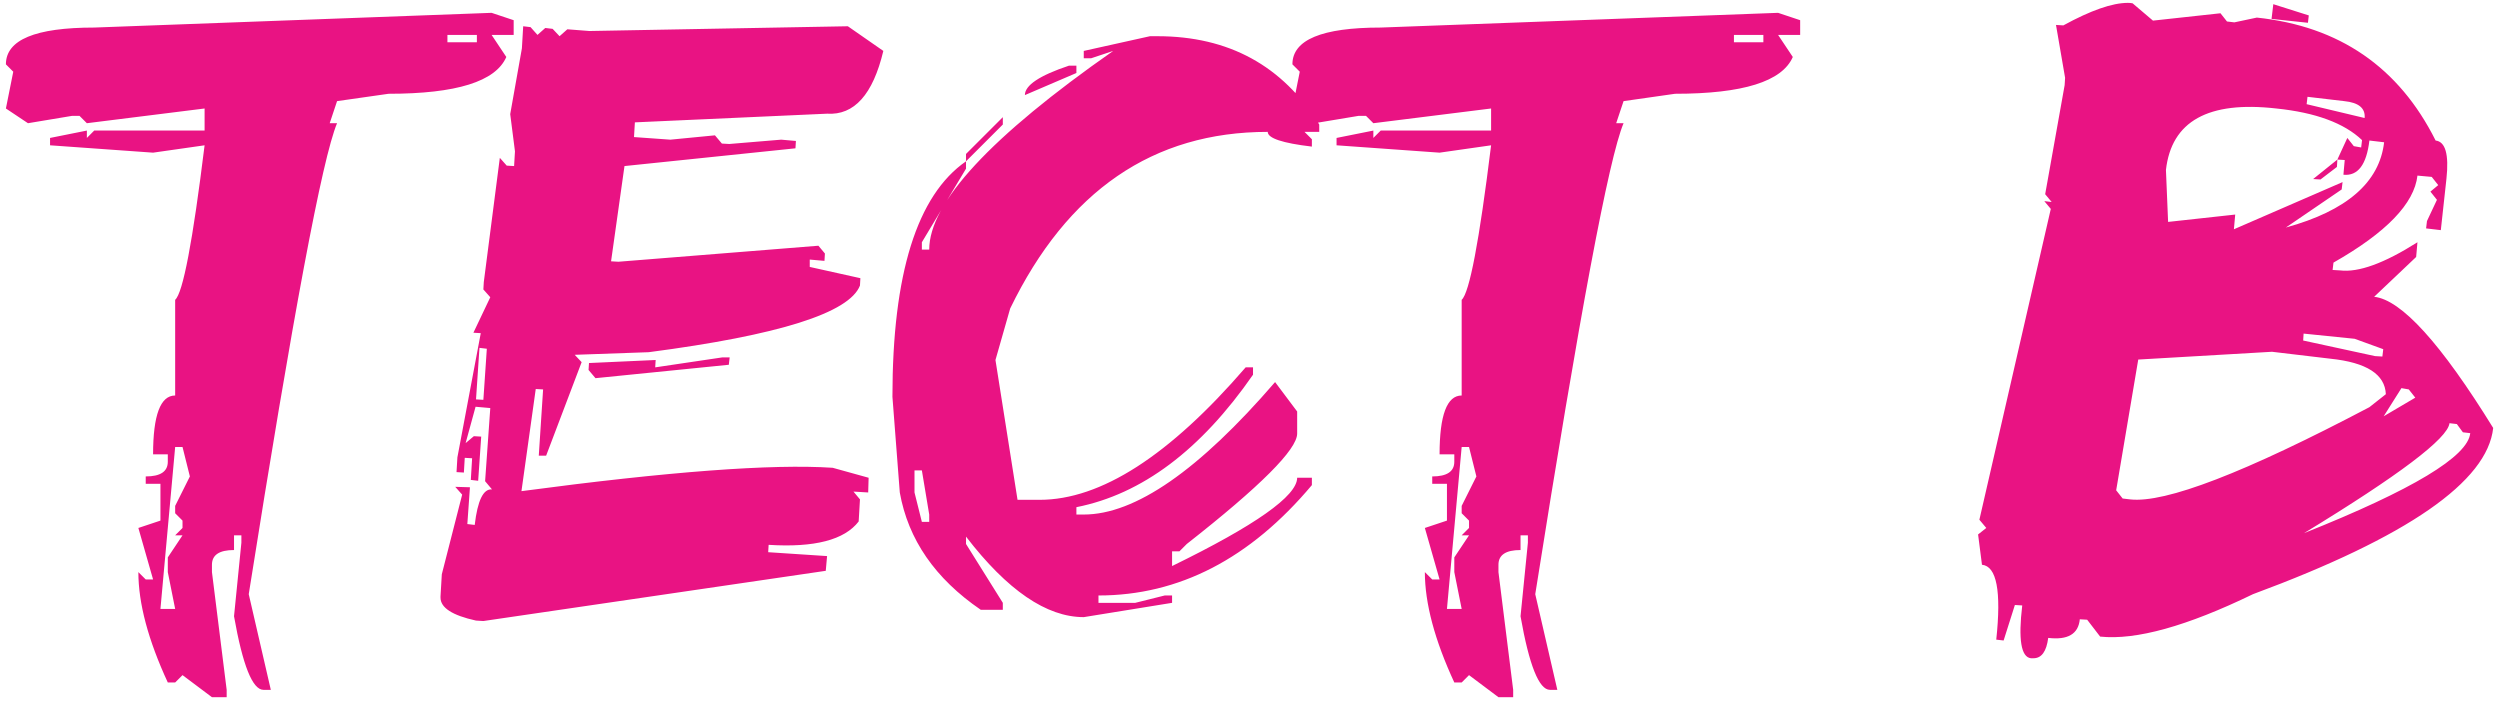 <?xml version="1.0" encoding="UTF-8"?> <svg xmlns="http://www.w3.org/2000/svg" width="141" height="40" viewBox="0 0 141 40" fill="none"> <path d="M27.726 0.724L28.971 1.139V1.969H27.726L28.556 3.214C27.954 4.598 25.74 5.289 21.915 5.289L19.01 5.704L18.595 6.949H19.01C18.18 8.919 16.52 17.773 14.029 33.512L15.274 38.907H14.86C14.241 38.907 13.688 37.524 13.199 34.757L13.614 30.607V30.192H13.199V31.022C12.369 31.022 11.954 31.298 11.954 31.852V32.267L12.784 38.907V39.322H11.954L10.294 38.077L9.879 38.492H9.464C8.357 36.1 7.804 34.025 7.804 32.267L8.219 32.682H8.634L7.804 29.777L9.049 29.362V27.286H8.219V26.871C9.049 26.871 9.464 26.595 9.464 26.041V25.626H8.634C8.634 23.413 9.049 22.306 9.879 22.306V16.91C10.319 16.52 10.872 13.614 11.539 8.195L8.634 8.61L2.823 8.195V7.78L4.899 7.364V7.78L5.314 7.364H11.539V6.119L4.899 6.949L4.484 6.534H4.068L1.578 6.949L0.333 6.119L0.748 4.044L0.333 3.629C0.333 2.246 1.993 1.554 5.314 1.554L27.726 0.724ZM25.235 1.969V2.384H26.896V1.969H25.235ZM9.879 25.211L9.049 34.342H9.879L9.464 32.267V31.437L10.294 30.192H9.879L10.294 29.777V29.362L9.879 28.947V28.532L10.709 26.871L10.294 25.211H9.879ZM47.819 1.481L49.82 2.872C49.234 5.33 48.177 6.51 46.647 6.412L35.807 6.901L35.758 7.731L37.809 7.877L40.323 7.633L40.714 8.097L41.129 8.121L44.059 7.877L44.889 7.95L44.864 8.365L35.221 9.366L34.464 14.738L34.879 14.762L46.158 13.859L46.525 14.298L46.5 14.713L45.67 14.64V15.055L48.526 15.69L48.502 16.105C47.9 17.651 43.928 18.904 36.588 19.864L32.413 20.011L32.804 20.426L30.802 25.7H30.387L30.631 21.964L30.216 21.94L29.41 27.701C37.695 26.595 43.546 26.155 46.964 26.383L48.99 26.945L48.966 27.775L48.136 27.726L48.502 28.165L48.429 29.41C47.631 30.452 45.939 30.892 43.351 30.729L43.326 31.144L46.647 31.363L46.573 32.194L27.262 35.026L26.847 35.001C25.512 34.708 24.845 34.277 24.845 33.707V33.634L24.918 32.389L26.066 27.897L25.675 27.457L26.505 27.482L26.358 29.557L26.774 29.606C26.936 28.222 27.262 27.555 27.75 27.604L27.36 27.14L27.652 23.014L26.822 22.941L26.261 24.991L26.725 24.601L27.14 24.625L26.969 27.116L26.554 27.067L26.627 25.846L26.212 25.822L26.163 26.652L25.748 26.627L25.797 25.797L27.115 18.79L26.7 18.766L27.652 16.764L27.262 16.325L27.286 15.909L28.19 8.903L28.58 9.342L28.995 9.366L29.044 8.536L28.776 6.437L29.435 2.726L29.508 1.481L29.923 1.53L30.314 1.969L30.753 1.578L31.168 1.627L31.559 2.042L31.998 1.652L33.243 1.749L47.819 1.481ZM27.042 19.62L26.847 22.526L27.262 22.55L27.457 19.669L27.042 19.62ZM40.738 20.157H41.153L41.105 20.573L33.585 21.329L33.194 20.866L33.219 20.475L36.979 20.304L36.954 20.719L40.738 20.157ZM64.859 2.042H65.275C69.295 2.042 72.338 3.702 74.405 7.023V7.438H73.575L73.99 7.853V8.268C72.33 8.073 71.5 7.796 71.5 7.438C65.038 7.438 60.196 10.758 56.974 17.399L56.144 20.304L57.389 28.19H58.634C62.084 28.19 65.958 25.7 70.255 20.719H70.67V21.134C67.724 25.382 64.404 27.872 60.709 28.605V29.02H61.124C64.021 29.02 67.618 26.529 71.915 21.549L73.16 23.209V24.454C73.16 25.349 71.085 27.425 66.935 30.68L66.52 31.095H66.105V31.925C70.808 29.63 73.16 27.97 73.16 26.945H73.99V27.36C70.507 31.51 66.495 33.585 61.954 33.585V34H64.029L65.69 33.585H66.105V34L61.124 34.806C59.025 34.806 56.811 33.292 54.483 30.265V30.68L56.559 34V34.391H55.314C52.742 32.633 51.22 30.428 50.748 27.775L50.333 22.379C50.333 15.446 51.717 11.018 54.483 9.098V9.513L51.993 13.663V14.078H52.408C52.408 11.442 55.867 7.706 62.784 2.872L61.539 3.287H61.124V2.872L64.859 2.042ZM60.294 3.702H60.709V4.117L57.804 5.363C57.804 4.809 58.634 4.256 60.294 3.702ZM56.559 6.608V7.023L54.483 9.098V8.683L56.559 6.608ZM51.578 26.529V27.775L51.993 29.435H52.408V29.02L51.993 26.529H51.578ZM100.284 0.724L101.529 1.139V1.969H100.284L101.114 3.214C100.512 4.598 98.299 5.289 94.474 5.289L91.569 5.704L91.153 6.949H91.569C90.738 8.919 89.078 17.773 86.588 33.512L87.833 38.907H87.418C86.8 38.907 86.246 37.524 85.758 34.757L86.173 30.607V30.192H85.758V31.022C84.928 31.022 84.513 31.298 84.513 31.852V32.267L85.343 38.907V39.322H84.513L82.853 38.077L82.438 38.492H82.023C80.916 36.1 80.362 34.025 80.362 32.267L80.778 32.682H81.192L80.362 29.777L81.608 29.362V27.286H80.778V26.871C81.608 26.871 82.023 26.595 82.023 26.041V25.626H81.192C81.192 23.413 81.608 22.306 82.438 22.306V16.91C82.877 16.52 83.43 13.614 84.098 8.195L81.192 8.61L75.382 8.195V7.78L77.457 7.364V7.78L77.872 7.364H84.098V6.119L77.457 6.949L77.042 6.534H76.627L74.137 6.949L72.892 6.119L73.307 4.044L72.892 3.629C72.892 2.246 74.552 1.554 77.872 1.554L100.284 0.724ZM97.794 1.969V2.384H99.454V1.969H97.794ZM82.438 25.211L81.608 34.342H82.438L82.023 32.267V31.437L82.853 30.192H82.438L82.853 29.777V29.362L82.438 28.947V28.532L83.268 26.871L82.853 25.211H82.438ZM128.214 0.236L130.216 0.87L130.167 1.285L128.116 1.066L128.214 0.236ZM120.279 0.187L121.427 1.163L125.235 0.748L125.602 1.212L126.017 1.261L127.286 0.992C131.941 1.481 135.302 3.792 137.369 7.926C137.923 7.991 138.126 8.707 137.98 10.075L137.662 12.98L136.832 12.882L136.881 12.467L137.443 11.271L137.076 10.807L137.516 10.441L137.15 9.977L136.344 9.904C136.165 11.482 134.586 13.118 131.608 14.811L131.559 15.226L131.974 15.25C133.015 15.38 134.472 14.851 136.344 13.663L136.271 14.493L133.902 16.739C135.432 16.902 137.67 19.368 140.616 24.137C140.291 27.164 135.774 30.289 127.067 33.512C123.339 35.319 120.467 36.116 118.448 35.904L117.716 34.952L117.301 34.928C117.22 35.758 116.625 36.108 115.519 35.978C115.421 36.743 115.144 37.125 114.689 37.125H114.542C113.989 37.06 113.826 36.067 114.054 34.147L113.639 34.122L113.004 36.124L112.589 36.075C112.882 33.341 112.613 31.933 111.783 31.852L111.564 30.143L112.027 29.777L111.637 29.313L115.665 11.783L115.299 11.344L115.714 11.393L115.348 10.953L116.446 4.801L116.471 4.386L115.958 1.407L116.373 1.432C117.919 0.586 119.132 0.162 120.011 0.162C120.109 0.162 120.198 0.17 120.279 0.187ZM130.143 5.46L130.094 5.875L133.365 6.656C133.414 6.103 133.032 5.786 132.218 5.704L130.143 5.46ZM122.159 9.586L122.281 12.516L126.066 12.101L125.992 12.931L132.12 10.27L132.071 10.685L128.922 12.833C132.356 11.889 134.204 10.286 134.464 8.024L133.634 7.926C133.471 9.293 132.983 9.936 132.169 9.855L132.242 9.025L131.827 9L132.389 7.78L132.755 8.243L133.17 8.317L133.219 7.902C132.21 6.941 130.598 6.347 128.385 6.119C124.544 5.68 122.469 6.836 122.159 9.586ZM131.827 9L131.803 9.415L130.875 10.123L130.46 10.099L131.827 9ZM129.923 18.815L129.899 19.205L133.951 20.084L134.366 20.109L134.415 19.694L132.804 19.108L129.923 18.815ZM120.597 20.279L119.352 27.653L119.718 28.116L120.133 28.165C122.119 28.393 126.619 26.66 133.634 22.965L134.562 22.233C134.513 21.11 133.471 20.442 131.437 20.231L128.141 19.84L120.597 20.279ZM135.441 21.891L134.44 23.478L136.222 22.428L135.856 21.964L135.441 21.891ZM138.151 23.868C138.053 24.731 135.318 26.798 129.947 30.07C136.067 27.628 139.192 25.748 139.322 24.43L138.907 24.381L138.566 23.917L138.151 23.868Z" fill="#E91383"></path> </svg> 